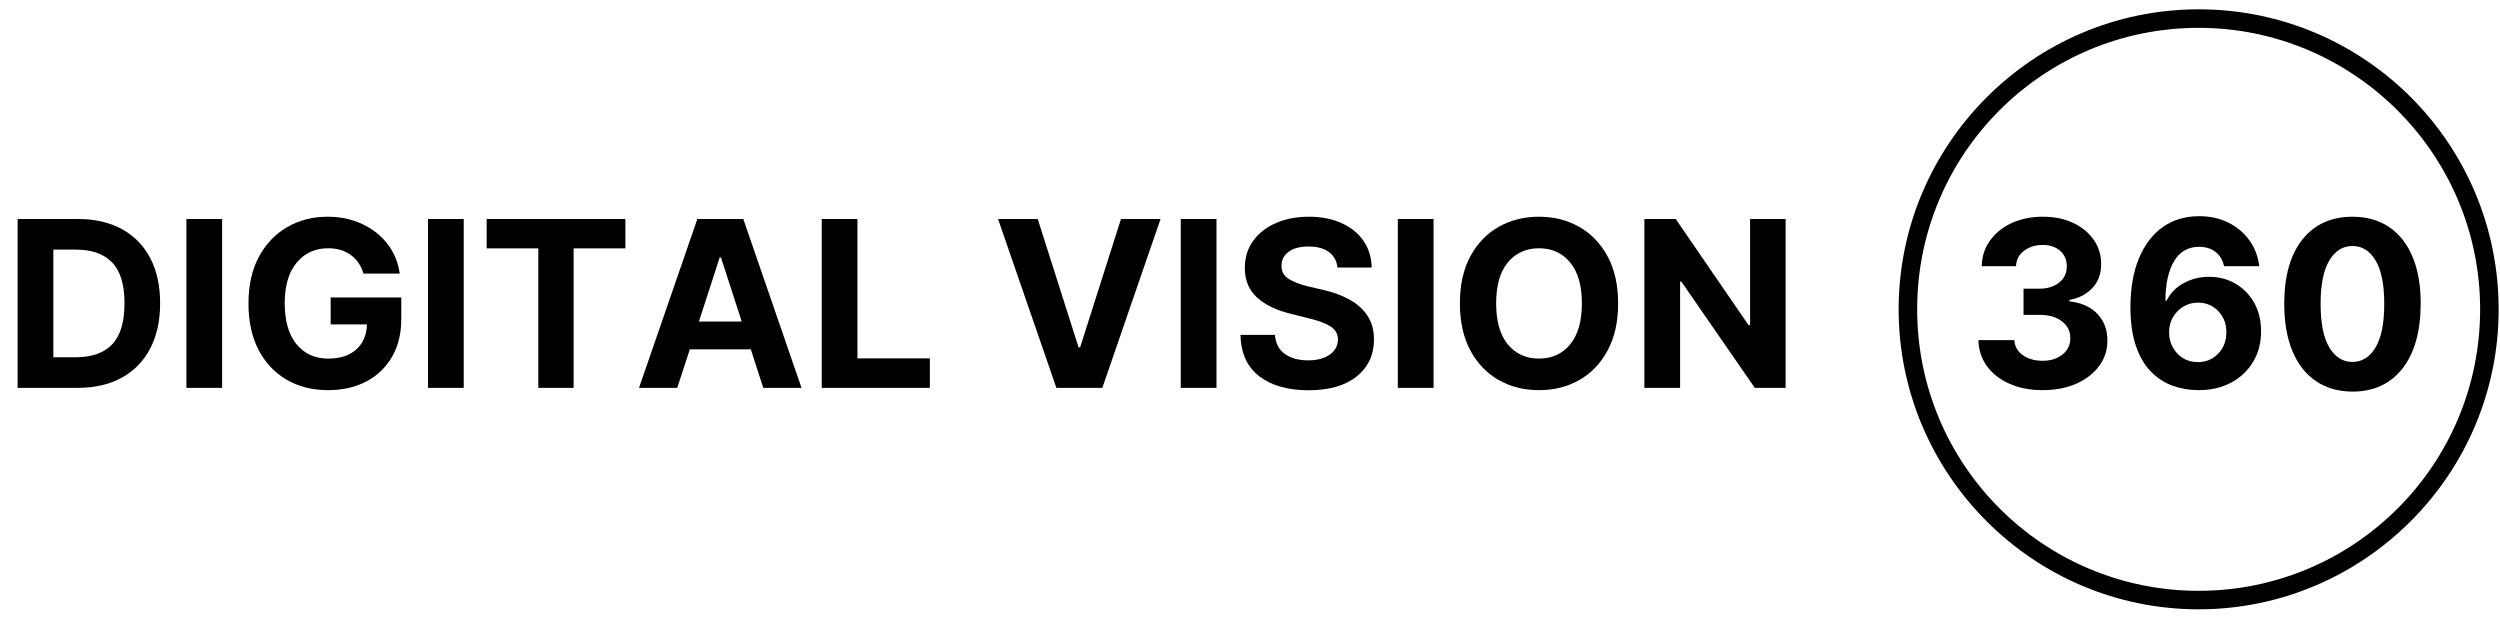 <svg xmlns="http://www.w3.org/2000/svg" xmlns:xlink="http://www.w3.org/1999/xlink" width="500" zoomAndPan="magnify" viewBox="0 0 375 93" height="124" preserveAspectRatio="xMidYMid meet" version="1.0"><defs><g/><clipPath id="5f1c8ece08"><path d="M 284.797 1.398 L 374.797 1.398 L 374.797 91.398 L 284.797 91.398 Z M 284.797 1.398 " clip-rule="nonzero"/></clipPath></defs><g clip-path="url(#5f1c8ece08)"><path fill="#000000" d="M 329.797 91.398 C 304.934 91.398 284.797 71.121 284.797 46.398 C 284.797 21.676 304.934 1.398 329.797 1.398 C 354.656 1.398 374.797 21.535 374.797 46.398 C 374.797 71.258 354.52 91.398 329.797 91.398 Z M 329.797 4.176 C 306.461 4.176 287.574 23.066 287.574 46.398 C 287.574 69.73 306.461 88.621 329.797 88.621 C 353.129 88.621 372.02 69.73 372.02 46.398 C 372.02 23.066 352.992 4.176 329.797 4.176 Z M 329.797 4.176 " fill-opacity="1" fill-rule="nonzero"/></g><g fill="#000000" fill-opacity="1"><g transform="translate(0.441, 58.179)"><g><path d="M 11.188 0 L 2.203 0 L 2.203 -25.328 L 11.25 -25.328 C 13.801 -25.328 16 -24.82 17.844 -23.812 C 19.688 -22.801 21.102 -21.352 22.094 -19.469 C 23.082 -17.582 23.578 -15.32 23.578 -12.688 C 23.578 -10.051 23.078 -7.785 22.078 -5.891 C 21.086 -3.992 19.664 -2.535 17.812 -1.516 C 15.969 -0.504 13.758 0 11.188 0 Z M 7.562 -4.594 L 10.953 -4.594 C 13.336 -4.594 15.145 -5.234 16.375 -6.516 C 17.613 -7.805 18.234 -9.863 18.234 -12.688 C 18.234 -15.5 17.613 -17.539 16.375 -18.812 C 15.145 -20.094 13.344 -20.734 10.969 -20.734 L 7.562 -20.734 Z M 7.562 -4.594 "/></g></g></g><g fill="#000000" fill-opacity="1"><g transform="translate(25.756, 58.179)"><g><path d="M 7.562 -25.328 L 7.562 0 L 2.203 0 L 2.203 -25.328 Z M 7.562 -25.328 "/></g></g></g><g fill="#000000" fill-opacity="1"><g transform="translate(35.521, 58.179)"><g><path d="M 19 -17.141 C 18.656 -18.328 18.023 -19.254 17.109 -19.922 C 16.203 -20.598 15.062 -20.938 13.688 -20.938 C 11.75 -20.938 10.18 -20.219 8.984 -18.781 C 7.785 -17.352 7.188 -15.32 7.188 -12.688 C 7.188 -10.039 7.773 -7.992 8.953 -6.547 C 10.129 -5.109 11.723 -4.391 13.734 -4.391 C 15.516 -4.391 16.914 -4.852 17.938 -5.781 C 18.957 -6.707 19.484 -7.953 19.516 -9.516 L 14.078 -9.516 L 14.078 -13.562 L 24.672 -13.562 L 24.672 -10.359 C 24.672 -8.141 24.203 -6.227 23.266 -4.625 C 22.328 -3.02 21.035 -1.789 19.391 -0.938 C 17.742 -0.082 15.852 0.344 13.719 0.344 C 11.344 0.344 9.254 -0.18 7.453 -1.234 C 5.66 -2.285 4.258 -3.781 3.25 -5.719 C 2.25 -7.664 1.75 -9.973 1.75 -12.641 C 1.75 -15.379 2.27 -17.719 3.312 -19.656 C 4.363 -21.602 5.785 -23.094 7.578 -24.125 C 9.367 -25.156 11.379 -25.672 13.609 -25.672 C 15.516 -25.672 17.242 -25.305 18.797 -24.578 C 20.348 -23.859 21.617 -22.859 22.609 -21.578 C 23.598 -20.297 24.207 -18.816 24.438 -17.141 Z M 19 -17.141 "/></g></g></g><g fill="#000000" fill-opacity="1"><g transform="translate(61.997, 58.179)"><g><path d="M 7.562 -25.328 L 7.562 0 L 2.203 0 L 2.203 -25.328 Z M 7.562 -25.328 "/></g></g></g><g fill="#000000" fill-opacity="1"><g transform="translate(71.762, 58.179)"><g><path d="M 1.234 -20.922 L 1.234 -25.328 L 22.047 -25.328 L 22.047 -20.922 L 14.281 -20.922 L 14.281 0 L 8.984 0 L 8.984 -20.922 Z M 1.234 -20.922 "/></g></g></g><g fill="#000000" fill-opacity="1"><g transform="translate(95.025, 58.179)"><g><path d="M 6.562 0 L 0.828 0 L 9.578 -25.328 L 16.469 -25.328 L 25.203 0 L 19.469 0 L 17.594 -5.781 L 8.453 -5.781 Z M 9.812 -9.953 L 16.234 -9.953 L 13.125 -19.547 L 12.922 -19.547 Z M 9.812 -9.953 "/></g></g></g><g fill="#000000" fill-opacity="1"><g transform="translate(121.056, 58.179)"><g><path d="M 2.203 0 L 2.203 -25.328 L 7.562 -25.328 L 7.562 -4.422 L 18.422 -4.422 L 18.422 0 Z M 2.203 0 "/></g></g></g><g fill="#000000" fill-opacity="1"><g transform="translate(140.809, 58.179)"><g/></g></g><g fill="#000000" fill-opacity="1"><g transform="translate(148.88, 58.179)"><g><path d="M 6.781 -25.328 L 12.906 -6.078 L 13.141 -6.078 L 19.266 -25.328 L 25.203 -25.328 L 16.469 0 L 9.578 0 L 0.828 -25.328 Z M 6.781 -25.328 "/></g></g></g><g fill="#000000" fill-opacity="1"><g transform="translate(174.912, 58.179)"><g><path d="M 7.562 -25.328 L 7.562 0 L 2.203 0 L 2.203 -25.328 Z M 7.562 -25.328 "/></g></g></g><g fill="#000000" fill-opacity="1"><g transform="translate(184.677, 58.179)"><g><path d="M 15.938 -18.047 C 15.844 -19.047 15.414 -19.82 14.656 -20.375 C 13.906 -20.926 12.891 -21.203 11.609 -21.203 C 10.297 -21.203 9.289 -20.93 8.594 -20.391 C 7.895 -19.859 7.547 -19.18 7.547 -18.359 C 7.523 -17.453 7.91 -16.766 8.703 -16.297 C 9.504 -15.836 10.453 -15.477 11.547 -15.219 L 13.828 -14.688 C 15.297 -14.352 16.598 -13.875 17.734 -13.25 C 18.879 -12.625 19.781 -11.816 20.438 -10.828 C 21.094 -9.836 21.422 -8.641 21.422 -7.234 C 21.41 -4.922 20.539 -3.078 18.812 -1.703 C 17.094 -0.328 14.688 0.359 11.594 0.359 C 8.508 0.359 6.051 -0.336 4.219 -1.734 C 2.395 -3.141 1.453 -5.211 1.391 -7.953 L 6.562 -7.953 C 6.656 -6.68 7.156 -5.723 8.062 -5.078 C 8.977 -4.441 10.133 -4.125 11.531 -4.125 C 12.883 -4.125 13.969 -4.41 14.781 -4.984 C 15.594 -5.566 16.004 -6.32 16.016 -7.25 C 16.004 -8.102 15.629 -8.758 14.891 -9.219 C 14.148 -9.688 13.094 -10.082 11.719 -10.406 L 8.953 -11.109 C 6.816 -11.617 5.129 -12.43 3.891 -13.547 C 2.66 -14.66 2.047 -16.145 2.047 -18 C 2.047 -19.539 2.457 -20.883 3.281 -22.031 C 4.113 -23.188 5.254 -24.082 6.703 -24.719 C 8.148 -25.352 9.801 -25.672 11.656 -25.672 C 13.531 -25.672 15.172 -25.348 16.578 -24.703 C 17.984 -24.066 19.078 -23.176 19.859 -22.031 C 20.641 -20.883 21.047 -19.555 21.078 -18.047 Z M 15.938 -18.047 "/></g></g></g><g fill="#000000" fill-opacity="1"><g transform="translate(207.47, 58.179)"><g><path d="M 7.562 -25.328 L 7.562 0 L 2.203 0 L 2.203 -25.328 Z M 7.562 -25.328 "/></g></g></g><g fill="#000000" fill-opacity="1"><g transform="translate(217.235, 58.179)"><g><path d="M 25.484 -12.672 C 25.484 -9.898 24.957 -7.547 23.906 -5.609 C 22.863 -3.672 21.445 -2.191 19.656 -1.172 C 17.875 -0.16 15.859 0.344 13.609 0.344 C 11.359 0.344 9.336 -0.164 7.547 -1.188 C 5.766 -2.207 4.352 -3.688 3.312 -5.625 C 2.27 -7.57 1.75 -9.922 1.75 -12.672 C 1.75 -15.43 2.27 -17.781 3.312 -19.719 C 4.352 -21.656 5.766 -23.129 7.547 -24.141 C 9.336 -25.16 11.359 -25.672 13.609 -25.672 C 15.859 -25.672 17.875 -25.16 19.656 -24.141 C 21.445 -23.129 22.863 -21.656 23.906 -19.719 C 24.957 -17.781 25.484 -15.43 25.484 -12.672 Z M 20.047 -12.672 C 20.047 -15.359 19.457 -17.406 18.281 -18.812 C 17.113 -20.227 15.555 -20.938 13.609 -20.938 C 11.672 -20.938 10.113 -20.227 8.938 -18.812 C 7.77 -17.406 7.188 -15.359 7.188 -12.672 C 7.188 -9.984 7.77 -7.93 8.938 -6.516 C 10.113 -5.098 11.672 -4.391 13.609 -4.391 C 15.555 -4.391 17.113 -5.098 18.281 -6.516 C 19.457 -7.93 20.047 -9.984 20.047 -12.672 Z M 20.047 -12.672 "/></g></g></g><g fill="#000000" fill-opacity="1"><g transform="translate(244.453, 58.179)"><g><path d="M 23.391 -25.328 L 23.391 0 L 18.766 0 L 7.75 -15.938 L 7.562 -15.938 L 7.562 0 L 2.203 0 L 2.203 -25.328 L 6.906 -25.328 L 17.828 -9.406 L 18.062 -9.406 L 18.062 -25.328 Z M 23.391 -25.328 "/></g></g></g><g fill="#000000" fill-opacity="1"><g transform="translate(294.953, 58.179)"><g><path d="M 11.422 0.344 C 9.566 0.344 7.922 0.023 6.484 -0.609 C 5.047 -1.242 3.914 -2.125 3.094 -3.25 C 2.27 -4.383 1.844 -5.688 1.812 -7.156 L 7.203 -7.156 C 7.242 -6.238 7.66 -5.492 8.453 -4.922 C 9.254 -4.348 10.242 -4.062 11.422 -4.062 C 12.648 -4.062 13.656 -4.379 14.438 -5.016 C 15.219 -5.648 15.602 -6.469 15.594 -7.469 C 15.602 -8.488 15.188 -9.32 14.344 -9.969 C 13.508 -10.625 12.379 -10.953 10.953 -10.953 L 8.578 -10.953 L 8.578 -14.875 L 10.953 -14.875 C 12.172 -14.875 13.16 -15.18 13.922 -15.797 C 14.691 -16.41 15.07 -17.219 15.062 -18.219 C 15.07 -19.176 14.742 -19.953 14.078 -20.547 C 13.41 -21.141 12.539 -21.438 11.469 -21.438 C 10.363 -21.438 9.426 -21.145 8.656 -20.562 C 7.883 -19.988 7.484 -19.219 7.453 -18.25 L 2.312 -18.25 C 2.332 -19.707 2.75 -20.992 3.562 -22.109 C 4.375 -23.234 5.461 -24.109 6.828 -24.734 C 8.203 -25.359 9.754 -25.672 11.484 -25.672 C 13.234 -25.672 14.766 -25.352 16.078 -24.719 C 17.391 -24.082 18.41 -23.227 19.141 -22.156 C 19.867 -21.082 20.227 -19.879 20.219 -18.547 C 20.227 -17.117 19.789 -15.93 18.906 -14.984 C 18.02 -14.035 16.867 -13.438 15.453 -13.188 L 15.453 -12.984 C 17.316 -12.754 18.734 -12.109 19.703 -11.047 C 20.68 -9.992 21.164 -8.68 21.156 -7.109 C 21.164 -5.672 20.75 -4.391 19.906 -3.266 C 19.07 -2.141 17.922 -1.254 16.453 -0.609 C 14.992 0.023 13.316 0.344 11.422 0.344 Z M 11.422 0.344 "/></g></g></g><g fill="#000000" fill-opacity="1"><g transform="translate(317.907, 58.179)"><g><path d="M 11.781 0.344 C 10.469 0.332 9.207 0.113 8 -0.312 C 6.801 -0.75 5.723 -1.445 4.766 -2.406 C 3.816 -3.363 3.062 -4.641 2.5 -6.234 C 1.945 -7.828 1.664 -9.781 1.656 -12.094 C 1.664 -14.957 2.094 -17.406 2.938 -19.438 C 3.789 -21.477 4.984 -23.039 6.516 -24.125 C 8.055 -25.207 9.867 -25.75 11.953 -25.75 C 13.648 -25.75 15.141 -25.414 16.422 -24.75 C 17.711 -24.094 18.754 -23.195 19.547 -22.062 C 20.336 -20.938 20.816 -19.664 20.984 -18.25 L 15.703 -18.25 C 15.492 -19.188 15.062 -19.906 14.406 -20.406 C 13.75 -20.906 12.93 -21.156 11.953 -21.156 C 10.305 -21.156 9.055 -20.438 8.203 -19 C 7.348 -17.562 6.914 -15.586 6.906 -13.078 L 7.078 -13.078 C 7.641 -14.203 8.492 -15.078 9.641 -15.703 C 10.785 -16.336 12.055 -16.656 13.453 -16.656 C 14.953 -16.656 16.289 -16.301 17.469 -15.594 C 18.645 -14.895 19.57 -13.93 20.25 -12.703 C 20.926 -11.473 21.258 -10.066 21.25 -8.484 C 21.258 -6.766 20.863 -5.238 20.062 -3.906 C 19.258 -2.57 18.145 -1.523 16.719 -0.766 C 15.301 -0.016 13.656 0.352 11.781 0.344 Z M 11.75 -3.859 C 12.988 -3.859 14.016 -4.285 14.828 -5.141 C 15.648 -6.004 16.055 -7.07 16.047 -8.344 C 16.055 -9.594 15.656 -10.645 14.844 -11.5 C 14.039 -12.352 13.02 -12.781 11.781 -12.781 C 10.969 -12.781 10.234 -12.578 9.578 -12.172 C 8.922 -11.773 8.398 -11.238 8.016 -10.562 C 7.641 -9.895 7.453 -9.148 7.453 -8.328 C 7.453 -7.504 7.641 -6.754 8.016 -6.078 C 8.391 -5.398 8.898 -4.859 9.547 -4.453 C 10.191 -4.055 10.926 -3.859 11.75 -3.859 Z M 11.75 -3.859 "/></g></g></g><g fill="#000000" fill-opacity="1"><g transform="translate(340.886, 58.179)"><g><path d="M 11.984 0.562 C 9.859 0.551 8.031 0.023 6.5 -1.016 C 4.969 -2.055 3.789 -3.562 2.969 -5.531 C 2.156 -7.5 1.75 -9.867 1.75 -12.641 C 1.758 -16.785 2.672 -19.992 4.484 -22.266 C 6.305 -24.535 8.805 -25.672 11.984 -25.672 C 14.098 -25.672 15.922 -25.16 17.453 -24.141 C 18.984 -23.117 20.16 -21.633 20.984 -19.688 C 21.805 -17.75 22.219 -15.398 22.219 -12.641 C 22.207 -8.461 21.297 -5.219 19.484 -2.906 C 17.672 -0.594 15.172 0.562 11.984 0.562 Z M 11.984 -3.891 C 13.43 -3.891 14.586 -4.617 15.453 -6.078 C 16.328 -7.535 16.758 -9.723 16.75 -12.641 C 16.75 -15.516 16.316 -17.672 15.453 -19.109 C 14.586 -20.555 13.43 -21.281 11.984 -21.281 C 10.535 -21.281 9.379 -20.555 8.516 -19.109 C 7.648 -17.672 7.211 -15.516 7.203 -12.641 C 7.203 -9.723 7.633 -7.535 8.5 -6.078 C 9.375 -4.617 10.535 -3.891 11.984 -3.891 Z M 11.984 -3.891 "/></g></g></g></svg>